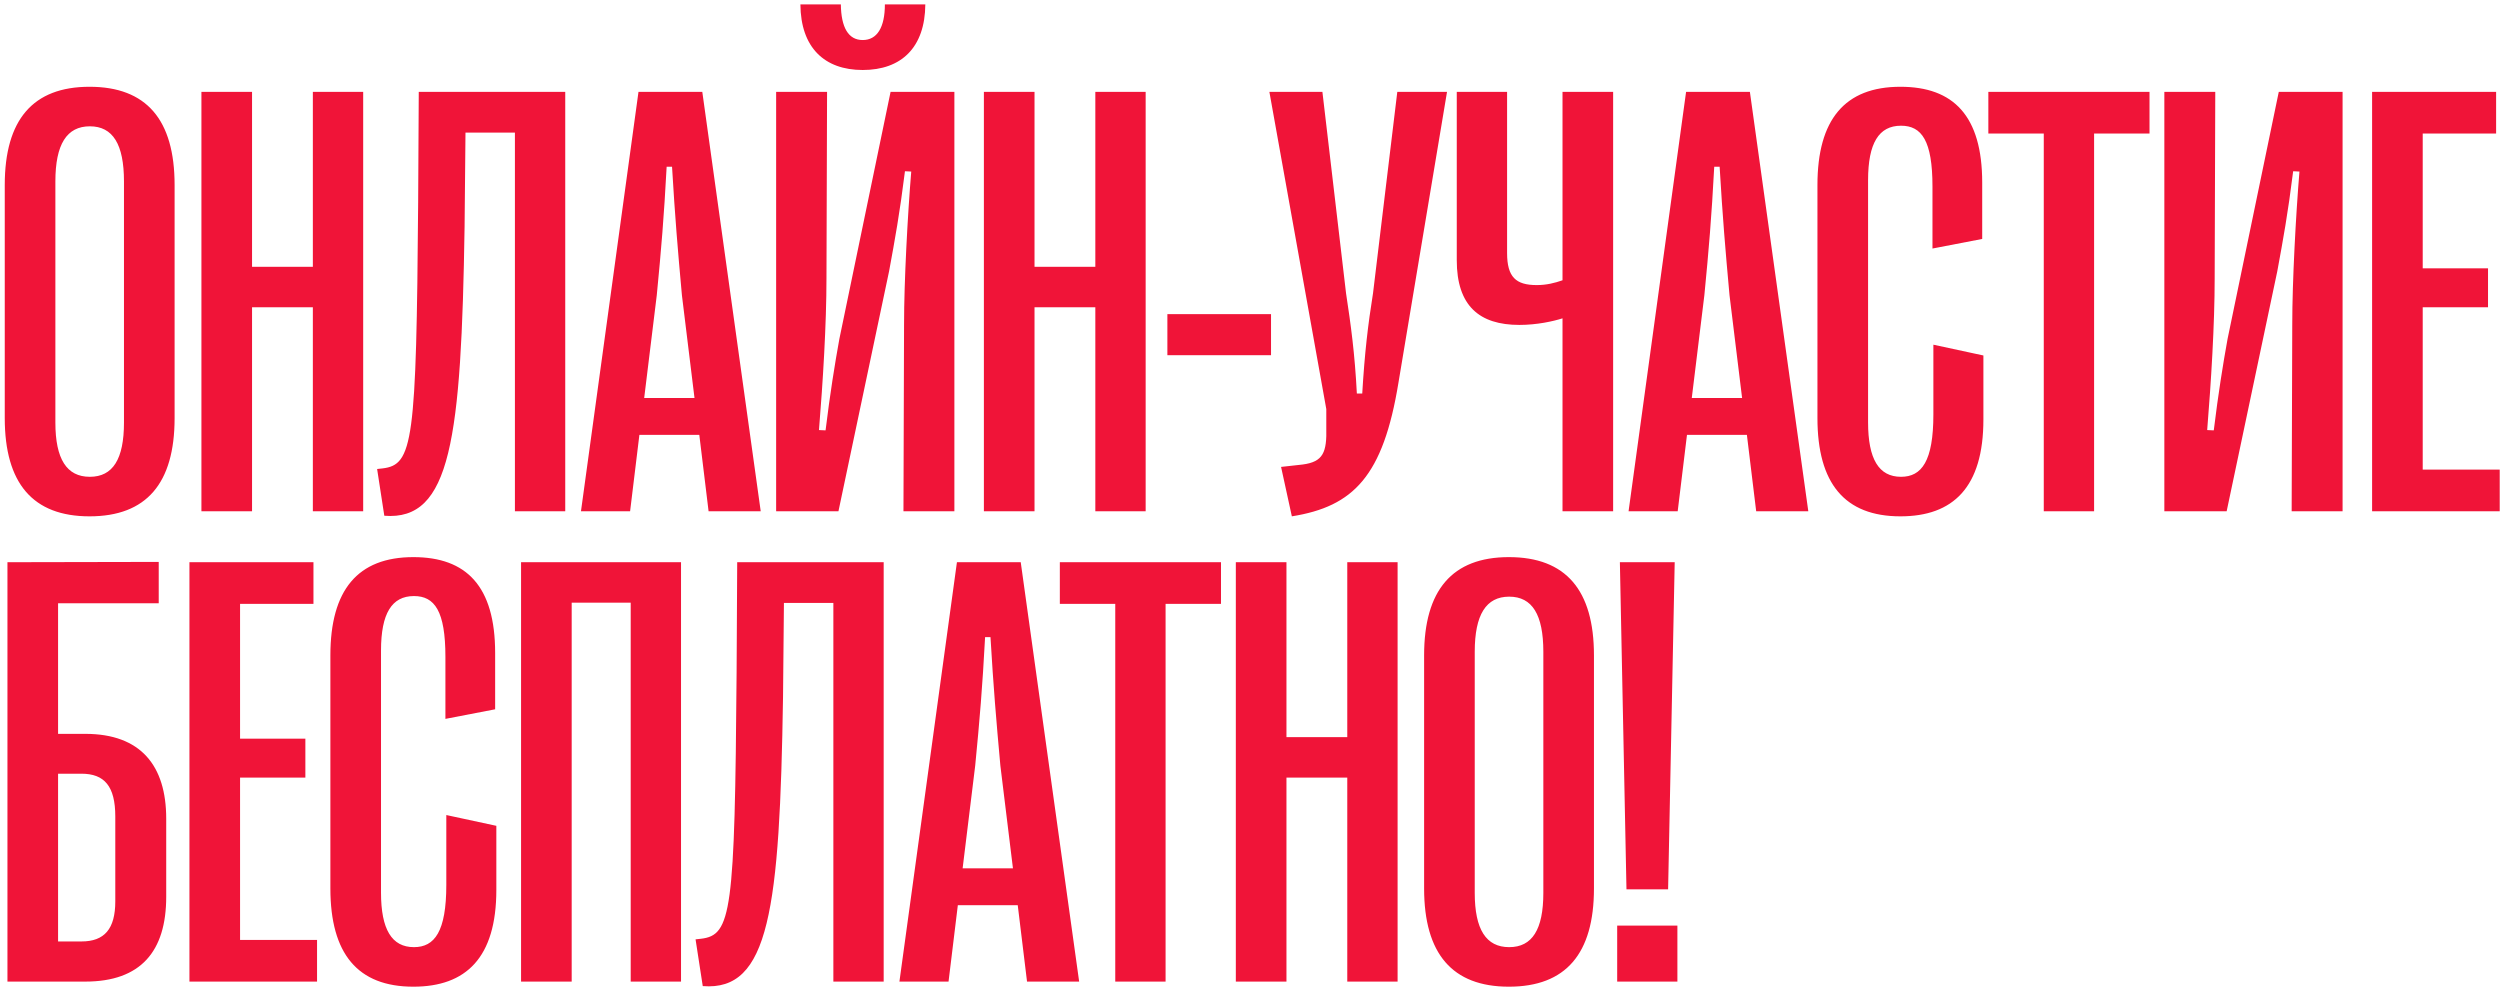 <?xml version="1.0" encoding="UTF-8"?> <svg xmlns="http://www.w3.org/2000/svg" width="489" height="194" viewBox="0 0 489 194" fill="none"><path d="M17.512 100.996C6.438 100.996 0.93 94.551 0.93 81.777V36.191C0.93 23.418 6.438 16.973 17.512 16.973C28.645 16.973 34.152 23.418 34.152 36.191V81.777C34.152 94.551 28.645 100.996 17.512 100.996ZM17.57 93.262C22.082 93.262 24.25 89.805 24.25 82.656V35.488C24.25 28.223 22.082 24.707 17.57 24.707C13.059 24.707 10.832 28.223 10.832 35.488V82.656C10.832 89.805 13.059 93.262 17.57 93.262ZM49.3 100H39.398V17.969H49.3V52.188H61.194V17.969H71.038V100H61.194V60.098H49.3V100ZM75.17 100.879L73.764 91.738L74.819 91.621C80.795 90.918 81.44 86.523 81.791 39.59L81.909 17.969H110.561V100H100.717V25.938H91.049L90.873 44.336C90.229 85.938 88.178 101.934 75.17 100.879ZM123.248 100H113.638L124.888 17.969H137.369L148.795 100H138.599L136.783 85.059H125.064L123.248 100ZM128.463 57.754L126.002 77.852H135.845L133.384 57.754C132.564 48.73 132.037 42.52 131.451 32.617H130.396C129.869 42.52 129.341 48.73 128.463 57.754ZM168.747 13.691C161.247 13.691 156.618 9.297 156.559 0.859H164.47C164.528 5.371 165.934 7.832 168.747 7.832C171.559 7.832 173.083 5.371 173.083 0.859H180.993C180.934 9.297 176.305 13.691 168.747 13.691ZM164.001 100H151.813V17.969H161.774L161.657 54.414C161.657 63.438 160.954 74.805 160.192 84.121L161.481 84.18C162.36 76.973 163.298 71.172 164.177 66.309L174.196 17.969H186.677V100H176.716L176.833 63.438C176.833 55.059 177.536 42.051 178.239 33.555L177.009 33.496C175.954 41.934 175.075 46.68 173.903 53.066L164.001 100ZM202.352 100H192.449V17.969H202.352V52.188H214.246V17.969H224.09V100H214.246V60.098H202.352V100ZM248.613 69.473H228.339V61.445H248.613V69.473ZM252.686 100.996L250.577 91.328L254.795 90.859C258.838 90.332 259.541 88.457 259.424 83.652V80.019L248.291 17.969H258.663L263.291 57.402C264.229 63.555 264.991 69.062 265.401 76.973H266.455C266.924 69.062 267.569 63.555 268.565 57.344L273.311 17.969H283.038L273.545 74.805C270.557 93.144 264.756 99.062 252.686 100.996ZM315.529 100H305.627V62.266C303.81 62.852 300.587 63.555 297.189 63.555C289.337 63.555 284.943 59.805 284.943 50.898V17.969H294.787V49.492C294.787 54.18 296.486 55.762 300.587 55.762C302.521 55.762 304.103 55.352 305.627 54.824V17.969H315.529V100ZM328.157 100H318.548L329.798 17.969H342.278L353.704 100H343.509L341.692 85.059H329.973L328.157 100ZM333.372 57.754L330.911 77.852H340.755L338.294 57.754C337.473 48.73 336.946 42.52 336.36 32.617H335.305C334.778 42.52 334.251 48.73 333.372 57.754ZM371.723 100.996C360.824 100.996 355.492 94.551 355.492 81.777V36.191C355.492 23.418 360.824 16.973 371.723 16.973C382.094 16.973 387.719 22.656 387.719 35.723V46.738L377.992 48.613V36.484C377.992 27.52 375.883 24.59 371.84 24.59C367.504 24.59 365.395 27.988 365.395 35.254V82.598C365.395 89.805 367.504 93.262 371.84 93.262C375.883 93.262 378.168 90.215 378.168 81.074V67.422L387.953 69.531V82.07C387.953 95.312 382.035 100.996 371.723 100.996ZM409.605 100H399.761V26.113H388.921V17.969H420.445V26.113H409.605V100ZM435.534 100H423.346V17.969H433.307L433.19 54.414C433.19 63.438 432.487 74.805 431.725 84.121L433.014 84.18C433.893 76.973 434.83 71.172 435.709 66.309L445.729 17.969H458.209V100H448.248L448.366 63.438C448.366 55.059 449.069 42.051 449.772 33.555L448.541 33.496C447.487 41.934 446.608 46.68 445.436 53.066L435.534 100ZM488.943 100H463.982V17.969H488.24V26.113H473.884V52.48H486.658V60.098H473.884V91.856H488.943V100ZM16.691 192H1.457V109.969L31.047 109.91V117.996H11.359V143.543H16.691C27.531 143.543 32.512 149.754 32.512 160.125V175.418C32.512 186.082 27.531 192 16.691 192ZM11.359 151.336V184.148H15.93C20.441 184.148 22.551 181.688 22.551 176.297V159.715C22.551 153.797 20.441 151.336 15.93 151.336H11.359ZM62.015 192H37.054V109.969H61.312V118.113H46.956V144.48H59.73V152.098H46.956V183.855H62.015V192ZM80.854 192.996C69.956 192.996 64.623 186.551 64.623 173.777V128.191C64.623 115.418 69.956 108.973 80.854 108.973C91.225 108.973 96.85 114.656 96.85 127.723V138.738L87.123 140.613V128.484C87.123 119.52 85.014 116.59 80.971 116.59C76.635 116.59 74.526 119.988 74.526 127.254V174.598C74.526 181.805 76.635 185.262 80.971 185.262C85.014 185.262 87.299 182.215 87.299 173.074V159.422L97.084 161.531V174.07C97.084 187.312 91.166 192.996 80.854 192.996ZM111.822 192H101.92V109.969H133.209V192H123.365V117.879H111.822V192ZM137.458 192.879L136.052 183.738L137.106 183.621C143.083 182.918 143.727 178.523 144.079 131.59L144.196 109.969H172.848V192H163.005V117.938H153.337L153.161 136.336C152.516 177.938 150.466 193.934 137.458 192.879ZM185.535 192H175.926L187.176 109.969H199.656L211.082 192H200.887L199.07 177.059H187.352L185.535 192ZM190.75 149.754L188.289 169.852H198.133L195.672 149.754C194.852 140.73 194.324 134.52 193.738 124.617H192.684C192.156 134.52 191.629 140.73 190.75 149.754ZM227.988 192H218.144V118.113H207.304V109.969H238.827V118.113H227.988V192ZM251.631 192H241.729V109.969H251.631V144.188H263.526V109.969H273.37V192H263.526V152.098H251.631V192ZM295.138 192.996C284.064 192.996 278.556 186.551 278.556 173.777V128.191C278.556 115.418 284.064 108.973 295.138 108.973C306.271 108.973 311.779 115.418 311.779 128.191V173.777C311.779 186.551 306.271 192.996 295.138 192.996ZM295.197 185.262C299.709 185.262 301.877 181.805 301.877 174.656V127.488C301.877 120.223 299.709 116.707 295.197 116.707C290.685 116.707 288.459 120.223 288.459 127.488V174.656C288.459 181.805 290.685 185.262 295.197 185.262ZM326.282 173.953H318.138L316.848 109.969H327.571L326.282 173.953ZM316.321 192V181.043H328.098V192H316.321Z" fill="#F01438"></path></svg> 